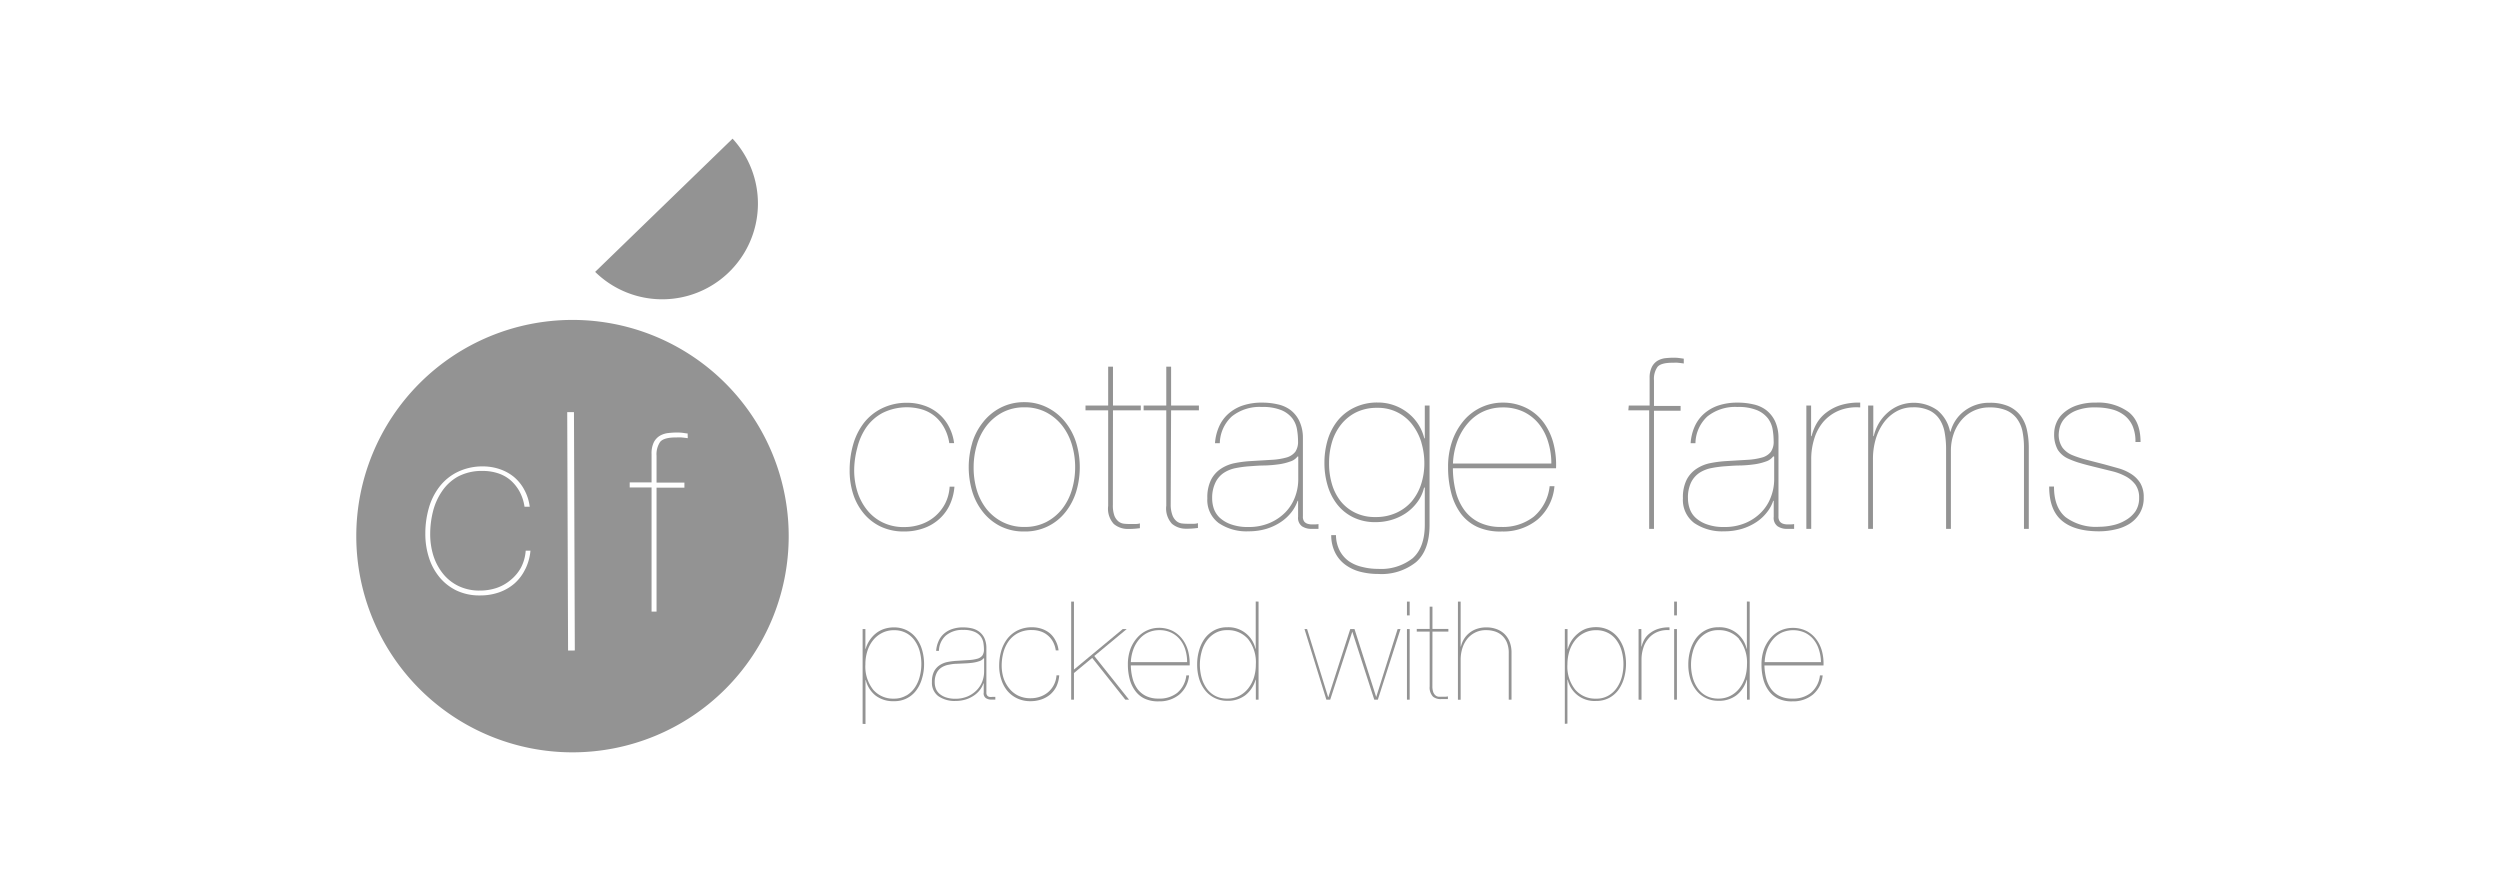 <?xml version="1.0" encoding="UTF-8"?> <svg xmlns="http://www.w3.org/2000/svg" id="Calque_1" data-name="Calque 1" viewBox="0 0 441.36 157.28"><defs><style>.cls-1{fill:#939393;}</style></defs><path class="cls-1" d="M167.62,89.24a7.74,7.74,0,0,1-1.89,2.47A8.1,8.1,0,0,1,163,93.28a10,10,0,0,1-3.41.55,9.39,9.39,0,0,1-4.13-.87,8.78,8.78,0,0,1-3-2.35,10.25,10.25,0,0,1-1.86-3.45A13.45,13.45,0,0,1,150,83a16.29,16.29,0,0,1,.62-4.52,11.36,11.36,0,0,1,1.86-3.77,9.13,9.13,0,0,1,3.18-2.6,9.86,9.86,0,0,1,4.51-1,9.16,9.16,0,0,1,2.92.47,7.67,7.67,0,0,1,2.5,1.36,7.46,7.46,0,0,1,1.85,2.22,8.38,8.38,0,0,1,1,3.07h-.85a7.93,7.93,0,0,0-.93-2.77,6.84,6.84,0,0,0-1.65-2,6.61,6.61,0,0,0-2.21-1.17,9.64,9.64,0,0,0-7,.62,8.21,8.21,0,0,0-2.89,2.58,10.88,10.88,0,0,0-1.56,3.56A15.81,15.81,0,0,0,150.8,83a12.74,12.74,0,0,0,.57,3.81A9.88,9.88,0,0,0,153.05,90a8,8,0,0,0,2.75,2.22,8.41,8.41,0,0,0,3.81.83,9,9,0,0,0,3-.49,7.53,7.53,0,0,0,2.48-1.42,7.65,7.65,0,0,0,1.76-2.22,7.49,7.49,0,0,0,.8-3h.85A9.29,9.29,0,0,1,167.62,89.24Z"></path><path class="cls-1" d="M171.64,78.18a10.86,10.86,0,0,1,1.89-3.62A9.4,9.4,0,0,1,176.6,72a9,9,0,0,1,4.24-1A8.84,8.84,0,0,1,185,72a9.4,9.4,0,0,1,3.07,2.52A11,11,0,0,1,190,78.18a15,15,0,0,1,0,8.6,11,11,0,0,1-1.89,3.62,9,9,0,0,1-7.31,3.43,9.07,9.07,0,0,1-4.19-.93,9.22,9.22,0,0,1-3.07-2.5,10.86,10.86,0,0,1-1.89-3.62,15,15,0,0,1,0-8.6Zm.79,8.28a10.21,10.21,0,0,0,1.71,3.37A8.62,8.62,0,0,0,177,92.16a8.31,8.31,0,0,0,3.88.87,8.19,8.19,0,0,0,3.83-.87,8.62,8.62,0,0,0,2.82-2.33,10.21,10.21,0,0,0,1.71-3.37,13.83,13.83,0,0,0,.57-4,13.65,13.65,0,0,0-.57-3.94,10.21,10.21,0,0,0-1.71-3.37,8.8,8.8,0,0,0-2.82-2.35,8.08,8.08,0,0,0-3.83-.89,8.2,8.2,0,0,0-3.88.89,8.8,8.8,0,0,0-2.82,2.35,10.21,10.21,0,0,0-1.71,3.37,13.66,13.66,0,0,0-.58,3.94A13.83,13.83,0,0,0,172.43,86.46Z"></path><path class="cls-1" d="M196.47,89.13a5.34,5.34,0,0,0,.27,1.91,2.48,2.48,0,0,0,.7,1,1.9,1.9,0,0,0,.93.41,8.72,8.72,0,0,0,1,.06l1.15,0a2.58,2.58,0,0,0,.72-.11v.85l-.75.08a12.33,12.33,0,0,1-1.33.05,3.79,3.79,0,0,1-2.52-.87,4,4,0,0,1-1-3.2V72.44h-4v-.85h4V64.73h.85v6.86h4.91v.85h-4.91Z"></path><path class="cls-1" d="M206.68,89.13A5.34,5.34,0,0,0,207,91a2.48,2.48,0,0,0,.7,1,1.9,1.9,0,0,0,.93.41,8.72,8.72,0,0,0,1,.06l1.14,0a2.45,2.45,0,0,0,.72-.11v.85l-.74.08a12.33,12.33,0,0,1-1.33.05,3.79,3.79,0,0,1-2.52-.87,4,4,0,0,1-1-3.2V72.44h-4v-.85h4V64.73h.85v6.86h4.91v.85h-4.91Z"></path><path class="cls-1" d="M215.15,75.47a6.63,6.63,0,0,1,1.59-2.31,7.4,7.4,0,0,1,2.54-1.53,10.45,10.45,0,0,1,3.54-.55,12,12,0,0,1,2.73.3,5.83,5.83,0,0,1,2.27,1,5.32,5.32,0,0,1,1.56,1.93,6.9,6.9,0,0,1,.64,3V91.16a1.43,1.43,0,0,0,.25.94,1.33,1.33,0,0,0,.68.4,3,3,0,0,0,.91.08c.33,0,.63,0,.91-.06v.85H231.5a3,3,0,0,1-1.63-.45,1.83,1.83,0,0,1-.7-1.67V88.41h-.08a6.88,6.88,0,0,1-1.08,2,8,8,0,0,1-1.87,1.74,9.6,9.6,0,0,1-2.56,1.21,10.81,10.81,0,0,1-3.13.44,8.72,8.72,0,0,1-5.3-1.46,5.06,5.06,0,0,1-2-4.38,6.93,6.93,0,0,1,.66-3.27,5.15,5.15,0,0,1,1.71-1.92,6.85,6.85,0,0,1,2.42-1,20.74,20.74,0,0,1,2.71-.36l3.85-.23a12,12,0,0,0,2.65-.42,3,3,0,0,0,1.53-1,3.14,3.14,0,0,0,.48-1.88,12.2,12.2,0,0,0-.17-2,4.53,4.53,0,0,0-.82-2,4.77,4.77,0,0,0-1.93-1.46,8.53,8.53,0,0,0-3.43-.57,7.85,7.85,0,0,0-5.34,1.67,6.61,6.61,0,0,0-2.12,4.73h-.85A8.71,8.71,0,0,1,215.15,75.47Zm13.94,5.1a2.59,2.59,0,0,1-1.32.91,9.9,9.9,0,0,1-2,.49,22.76,22.76,0,0,1-2.48.21c-.89,0-1.76.07-2.6.13a19.76,19.76,0,0,0-2.48.32,5.88,5.88,0,0,0-2.14.84,4.31,4.31,0,0,0-1.48,1.7A6.18,6.18,0,0,0,214,88a5.6,5.6,0,0,0,.31,1.84,4.09,4.09,0,0,0,1.08,1.61,5.78,5.78,0,0,0,2,1.14,8.64,8.64,0,0,0,3,.45,9.35,9.35,0,0,0,3.77-.72,8.54,8.54,0,0,0,2.78-1.89,7.77,7.77,0,0,0,1.69-2.69,8.84,8.84,0,0,0,.57-3.13v-4Z"></path><path class="cls-1" d="M251.41,86.08a6.79,6.79,0,0,1-1.2,2.58,8.3,8.3,0,0,1-2,1.93,9.23,9.23,0,0,1-2.54,1.19,9.77,9.77,0,0,1-2.77.4,8.76,8.76,0,0,1-4-.85,8.12,8.12,0,0,1-2.81-2.26,9.89,9.89,0,0,1-1.7-3.33,13.83,13.83,0,0,1-.57-4,14.12,14.12,0,0,1,.59-4.13,10,10,0,0,1,1.78-3.39,8.53,8.53,0,0,1,3-2.31,9.26,9.26,0,0,1,4-.85,8.53,8.53,0,0,1,5.36,1.83,8.18,8.18,0,0,1,2.9,4.49h.09V71.59h.84V92.65c0,3-.79,5.19-2.37,6.58a9.76,9.76,0,0,1-6.69,2.1,12.8,12.8,0,0,1-3.14-.38,7.68,7.68,0,0,1-2.62-1.21,6,6,0,0,1-1.82-2.12,6.85,6.85,0,0,1-.72-3.15h.84a6.1,6.1,0,0,0,.66,2.75,5.37,5.37,0,0,0,1.63,1.87,6.89,6.89,0,0,0,2.35,1,11.08,11.08,0,0,0,2.78.34,9,9,0,0,0,6.12-1.88c1.42-1.26,2.14-3.24,2.14-5.95V86.08Zm-.48-8A10.06,10.06,0,0,0,249.36,75a7.57,7.57,0,0,0-6.21-3,8.26,8.26,0,0,0-3.7.78,7.88,7.88,0,0,0-2.67,2.14A9.17,9.17,0,0,0,235.17,78a12.87,12.87,0,0,0-.53,3.77,12.68,12.68,0,0,0,.53,3.77,8.88,8.88,0,0,0,1.56,3,7.41,7.41,0,0,0,2.57,2,7.84,7.84,0,0,0,3.51.74,8.6,8.6,0,0,0,3.73-.76,7.86,7.86,0,0,0,2.69-2,9.15,9.15,0,0,0,1.65-3,12,12,0,0,0,.58-3.71A12.77,12.77,0,0,0,250.93,78.12Z"></path><path class="cls-1" d="M257,86.74a9.5,9.5,0,0,0,1.5,3.28,7.06,7.06,0,0,0,2.63,2.2,8.67,8.67,0,0,0,3.94.81,8.87,8.87,0,0,0,5.69-1.8,8.16,8.16,0,0,0,2.82-5.4h.85a8.66,8.66,0,0,1-3,5.91,9.55,9.55,0,0,1-6.27,2.09,9.79,9.79,0,0,1-4.34-.8,7.7,7.7,0,0,1-2.95-2.4A10.62,10.62,0,0,1,256.2,87a17.58,17.58,0,0,1-.55-4.51,13.66,13.66,0,0,1,.8-4.83,11.43,11.43,0,0,1,2.12-3.58,9,9,0,0,1,6.61-3,9.27,9.27,0,0,1,4.39,1,8.64,8.64,0,0,1,3,2.58,10.86,10.86,0,0,1,1.7,3.69,15,15,0,0,1,.44,4.32H256.5A17,17,0,0,0,257,86.74ZM273.31,78a9.39,9.39,0,0,0-1.63-3.16A7.76,7.76,0,0,0,269,72.71a8.41,8.41,0,0,0-3.72-.78,8.23,8.23,0,0,0-3.33.68,7.91,7.91,0,0,0-2.71,2,10.15,10.15,0,0,0-1.89,3.11,13,13,0,0,0-.84,4.11h17.37A12.78,12.78,0,0,0,273.31,78Z"></path><path class="cls-1" d="M287.55,71.59h3.68V66.76a4.19,4.19,0,0,1,.41-2,2.71,2.71,0,0,1,1-1.08,3.61,3.61,0,0,1,1.39-.45c.51-.05,1-.08,1.44-.08a7.89,7.89,0,0,1,1,.06l.79.11v.85c-.4-.06-.75-.1-1.06-.13s-.63,0-.94,0c-1.35,0-2.23.24-2.64.74a3.65,3.65,0,0,0-.62,2.35v4.53h4.7v.85h-4.7V93.37h-.85V72.44h-3.68Z"></path><path class="cls-1" d="M299.11,75.47a6.63,6.63,0,0,1,1.59-2.31,7.4,7.4,0,0,1,2.54-1.53,10.53,10.53,0,0,1,3.54-.55,12,12,0,0,1,2.73.3,5.77,5.77,0,0,1,2.27,1,5.45,5.45,0,0,1,1.57,1.93,6.9,6.9,0,0,1,.63,3V91.16a1.43,1.43,0,0,0,.26.94,1.29,1.29,0,0,0,.68.4,3,3,0,0,0,.91.08c.32,0,.62,0,.91-.06v.85h-1.27a2.91,2.91,0,0,1-1.63-.45,1.81,1.81,0,0,1-.7-1.67V88.41h-.09a6.45,6.45,0,0,1-1.08,2,7.77,7.77,0,0,1-1.86,1.74,9.67,9.67,0,0,1-2.57,1.21,10.76,10.76,0,0,1-3.13.44,8.74,8.74,0,0,1-5.3-1.46,5.09,5.09,0,0,1-2-4.38,6.93,6.93,0,0,1,.66-3.27,5.17,5.17,0,0,1,1.72-1.92,6.8,6.8,0,0,1,2.41-1,21,21,0,0,1,2.71-.36l3.86-.23a12,12,0,0,0,2.64-.42,2.91,2.91,0,0,0,1.53-1,3.14,3.14,0,0,0,.49-1.88,13.36,13.36,0,0,0-.17-2,4.55,4.55,0,0,0-.83-2,4.77,4.77,0,0,0-1.93-1.46,8.5,8.5,0,0,0-3.43-.57,7.87,7.87,0,0,0-5.34,1.67,6.6,6.6,0,0,0-2.11,4.73h-.85A8.7,8.7,0,0,1,299.11,75.47Zm13.94,5.1a2.6,2.6,0,0,1-1.31.91,9.9,9.9,0,0,1-2,.49,23,23,0,0,1-2.48.21c-.89,0-1.76.07-2.61.13a20,20,0,0,0-2.48.32,6,6,0,0,0-2.14.84,4.39,4.39,0,0,0-1.48,1.7A6.18,6.18,0,0,0,298,88a5.61,5.61,0,0,0,.32,1.84,3.89,3.89,0,0,0,1.08,1.61,5.68,5.68,0,0,0,2,1.14,8.58,8.58,0,0,0,3,.45,9.4,9.4,0,0,0,3.78-.72,8.5,8.5,0,0,0,2.77-1.89,7.62,7.62,0,0,0,1.69-2.69,8.64,8.64,0,0,0,.58-3.13v-4Z"></path><path class="cls-1" d="M318.9,93.37V71.59h.84V77h.09a8.61,8.61,0,0,1,.93-2.31,6.45,6.45,0,0,1,1.7-1.88A8.06,8.06,0,0,1,325,71.51a10.71,10.71,0,0,1,3.41-.43v.85a8.29,8.29,0,0,0-3.88.61,7.45,7.45,0,0,0-2.69,2,8.51,8.51,0,0,0-1.57,3,12,12,0,0,0-.51,3.48V93.37Z"></path><path class="cls-1" d="M330.72,71.59V77h.08a8.23,8.23,0,0,1,.93-2.33,7.8,7.8,0,0,1,1.57-1.86,6.94,6.94,0,0,1,2.06-1.25,7.23,7.23,0,0,1,6.65.85,6.5,6.5,0,0,1,2.26,3.79h.09a6.66,6.66,0,0,1,2.5-3.69,7.14,7.14,0,0,1,4.4-1.4,8,8,0,0,1,3.31.6,5.51,5.51,0,0,1,2.12,1.63,6.46,6.46,0,0,1,1.14,2.5,14.65,14.65,0,0,1,.34,3.24V93.37h-.85V79.05a14.61,14.61,0,0,0-.27-2.93,5.65,5.65,0,0,0-1-2.24,4.63,4.63,0,0,0-1.86-1.44,7.4,7.4,0,0,0-2.95-.51,6.33,6.33,0,0,0-5,2.29,7.49,7.49,0,0,0-1.35,2.43,9.05,9.05,0,0,0-.47,2.91V93.37h-.85v-14a16.48,16.48,0,0,0-.23-2.88,6.32,6.32,0,0,0-.87-2.38,4.49,4.49,0,0,0-1.78-1.61,6.49,6.49,0,0,0-3-.59,5.84,5.84,0,0,0-2.92.74,7.07,7.07,0,0,0-2.23,2,9.53,9.53,0,0,0-1.4,2.9,12.45,12.45,0,0,0-.48,3.48V93.37h-.85V71.59Z"></path><path class="cls-1" d="M376.51,75.24a4.87,4.87,0,0,0-1.44-1.89,6.05,6.05,0,0,0-2.22-1.08,11.11,11.11,0,0,0-2.86-.34,8.78,8.78,0,0,0-3.6.61,5.39,5.39,0,0,0-1.95,1.4,3.87,3.87,0,0,0-.81,1.55,6.14,6.14,0,0,0-.17,1.06,4,4,0,0,0,.66,2.48,4.17,4.17,0,0,0,1.76,1.33,19.5,19.5,0,0,0,2.48.81l3.11.8,2.52.7a8.51,8.51,0,0,1,2.25,1,5.15,5.15,0,0,1,1.61,1.61,4.77,4.77,0,0,1,.61,2.54,5.21,5.21,0,0,1-.7,2.79,5.61,5.61,0,0,1-1.82,1.87,7.84,7.84,0,0,1-2.54,1,12.45,12.45,0,0,1-2.82.32c-2.91,0-5.1-.63-6.59-1.9s-2.22-3.28-2.22-6h.85q0,3.69,2.05,5.4A9,9,0,0,0,370.58,93a11,11,0,0,0,2.44-.28,7.36,7.36,0,0,0,2.26-.89A5.32,5.32,0,0,0,377,90.27a4.2,4.2,0,0,0,.65-2.37,3.87,3.87,0,0,0-.65-2.33,5.25,5.25,0,0,0-1.7-1.46,10.17,10.17,0,0,0-2.39-.91l-2.76-.68c-1-.25-2-.49-2.75-.72a14.84,14.84,0,0,1-2.12-.76,4.29,4.29,0,0,1-2-1.65,5.56,5.56,0,0,1-.63-2.84,5,5,0,0,1,.38-1.87,4.63,4.63,0,0,1,1.27-1.77,6.73,6.73,0,0,1,2.29-1.32,10,10,0,0,1,3.43-.51,9.07,9.07,0,0,1,5.76,1.66q2.12,1.65,2.12,5.29H377A6.82,6.82,0,0,0,376.51,75.24Z"></path><path class="cls-1" d="M152.29,127.79V111.06h.49v3.49h.05a5.41,5.41,0,0,1,1.79-2.72,4.79,4.79,0,0,1,1.44-.79,5.6,5.6,0,0,1,1.76-.28,5,5,0,0,1,2.22.49,4.81,4.81,0,0,1,1.68,1.36,6.17,6.17,0,0,1,1.05,2.06,8.92,8.92,0,0,1,.37,2.6,8.52,8.52,0,0,1-.36,2.49,6.37,6.37,0,0,1-1,2.09,4.72,4.72,0,0,1-3.94,1.94,5.06,5.06,0,0,1-3.27-1,5,5,0,0,1-1.72-2.73h-.05v7.76Zm7.73-5a4.75,4.75,0,0,0,1.49-1.4,6.08,6.08,0,0,0,.86-1.94,8.76,8.76,0,0,0,0-4.47,6.12,6.12,0,0,0-.9-1.91,4.32,4.32,0,0,0-1.5-1.32,4.41,4.41,0,0,0-2.13-.49,4.52,4.52,0,0,0-2.13.49,4.79,4.79,0,0,0-1.59,1.3,5.81,5.81,0,0,0-1,1.92,7.64,7.64,0,0,0-.34,2.31,6.57,6.57,0,0,0,1.38,4.49,4.62,4.62,0,0,0,3.66,1.57A4.15,4.15,0,0,0,160,122.78Z"></path><path class="cls-1" d="M165.66,113.28a3.8,3.8,0,0,1,.91-1.33,4.19,4.19,0,0,1,1.45-.87,5.92,5.92,0,0,1,2-.32,7.1,7.1,0,0,1,1.56.17,3.46,3.46,0,0,1,1.3.6,3.16,3.16,0,0,1,.9,1.1,4.19,4.19,0,0,1,.36,1.7v7.93a.83.83,0,0,0,.15.54.7.7,0,0,0,.38.23,1.84,1.84,0,0,0,.53,0c.18,0,.36,0,.52,0v.48H175a1.66,1.66,0,0,1-.93-.25,1,1,0,0,1-.4-1v-1.62h-.05a4,4,0,0,1-.62,1.16,4.44,4.44,0,0,1-1.07,1,5.55,5.55,0,0,1-1.47.7,6.35,6.35,0,0,1-1.79.25,5,5,0,0,1-3-.84,2.9,2.9,0,0,1-1.14-2.51,3.94,3.94,0,0,1,.37-1.86,3,3,0,0,1,1-1.11,3.86,3.86,0,0,1,1.38-.56,11.74,11.74,0,0,1,1.55-.2l2.21-.14a6.82,6.82,0,0,0,1.51-.24,1.66,1.66,0,0,0,.88-.56,1.83,1.83,0,0,0,.28-1.08,7.91,7.91,0,0,0-.1-1.16,2.63,2.63,0,0,0-.47-1.12,2.77,2.77,0,0,0-1.11-.83,4.81,4.81,0,0,0-2-.33,4.49,4.49,0,0,0-3.06,1,3.76,3.76,0,0,0-1.21,2.7h-.49A5.11,5.11,0,0,1,165.66,113.28Zm8,2.92a1.58,1.58,0,0,1-.75.52,6.7,6.7,0,0,1-1.17.28c-.44.06-.91.1-1.42.12l-1.49.07c-.48,0-1,.1-1.42.18a3.4,3.4,0,0,0-1.22.49,2.44,2.44,0,0,0-.85,1,3.54,3.54,0,0,0-.32,1.61,3.23,3.23,0,0,0,.18,1.06,2.35,2.35,0,0,0,.62.92,3.33,3.33,0,0,0,1.13.65,5,5,0,0,0,1.71.26,5.44,5.44,0,0,0,2.16-.41,5.07,5.07,0,0,0,1.59-1.08,4.52,4.52,0,0,0,1-1.54,5.07,5.07,0,0,0,.33-1.8v-2.3Z"></path><path class="cls-1" d="M186.52,121.16a4.65,4.65,0,0,1-1.08,1.42,4.81,4.81,0,0,1-1.56.89,5.78,5.78,0,0,1-1.95.32,5.35,5.35,0,0,1-2.36-.5,5.14,5.14,0,0,1-1.74-1.34,5.9,5.9,0,0,1-1.06-2,7.6,7.6,0,0,1-.37-2.41,9.53,9.53,0,0,1,.35-2.59,6.62,6.62,0,0,1,1.07-2.16,5.33,5.33,0,0,1,1.82-1.49,5.7,5.7,0,0,1,2.58-.56,5.23,5.23,0,0,1,1.68.27,4.62,4.62,0,0,1,1.43.78,4.23,4.23,0,0,1,1,1.27,4.66,4.66,0,0,1,.55,1.76h-.49a4.45,4.45,0,0,0-.53-1.59,3.8,3.8,0,0,0-.95-1.11,3.64,3.64,0,0,0-1.26-.67,4.82,4.82,0,0,0-1.48-.22,5.14,5.14,0,0,0-2.51.57,4.81,4.81,0,0,0-1.65,1.48,6.24,6.24,0,0,0-.89,2,9,9,0,0,0-.28,2.22,7.51,7.51,0,0,0,.32,2.18,5.76,5.76,0,0,0,1,1.84,4.6,4.6,0,0,0,1.58,1.28,4.89,4.89,0,0,0,2.18.47,5,5,0,0,0,1.72-.28,4.42,4.42,0,0,0,1.42-.81,4.21,4.21,0,0,0,1-1.28,4.26,4.26,0,0,0,.46-1.68H187A5.61,5.61,0,0,1,186.52,121.16Z"></path><path class="cls-1" d="M189.6,123.52h-.49V106.21h.49v12l8.61-7.15h.7l-5.72,4.75,6.13,7.71h-.65l-5.85-7.37-3.22,2.67Z"></path><path class="cls-1" d="M199.94,119.73a5.59,5.59,0,0,0,.86,1.88,4.13,4.13,0,0,0,1.51,1.26,4.93,4.93,0,0,0,2.25.46,5,5,0,0,0,3.26-1,4.66,4.66,0,0,0,1.62-3.09h.48a5,5,0,0,1-1.72,3.38,5.46,5.46,0,0,1-3.59,1.2,5.6,5.6,0,0,1-2.49-.46,4.33,4.33,0,0,1-1.68-1.37,6,6,0,0,1-1-2.09,10.13,10.13,0,0,1-.32-2.58,7.92,7.92,0,0,1,.46-2.77,6.49,6.49,0,0,1,1.22-2,5.14,5.14,0,0,1,1.74-1.27,5.06,5.06,0,0,1,2-.44,5.31,5.31,0,0,1,2.51.56,5.05,5.05,0,0,1,1.72,1.48,6.08,6.08,0,0,1,1,2.11,8.82,8.82,0,0,1,.26,2.48H199.64A9.6,9.6,0,0,0,199.94,119.73Zm9.33-5a5.29,5.29,0,0,0-.94-1.81,4.42,4.42,0,0,0-1.54-1.22,4.77,4.77,0,0,0-2.13-.45,4.69,4.69,0,0,0-1.91.39,4.49,4.49,0,0,0-1.55,1.13,5.92,5.92,0,0,0-1.08,1.78,7.66,7.66,0,0,0-.48,2.35h9.94A7.39,7.39,0,0,0,209.27,114.73Z"></path><path class="cls-1" d="M222.19,106.21v17.31h-.48V120h-.05a5.29,5.29,0,0,1-1.78,2.72,5,5,0,0,1-3.22,1,4.89,4.89,0,0,1-3.89-1.83,6.12,6.12,0,0,1-1.05-2,8.6,8.6,0,0,1-.37-2.6,8.87,8.87,0,0,1,.35-2.49,6.78,6.78,0,0,1,1-2.09,5,5,0,0,1,1.66-1.43,4.74,4.74,0,0,1,2.28-.54,4.87,4.87,0,0,1,5,3.79h.05v-8.34Zm-1.86,6.6a4.67,4.67,0,0,0-3.67-1.56,4.15,4.15,0,0,0-2.18.55,4.68,4.68,0,0,0-1.5,1.4,6.08,6.08,0,0,0-.86,1.94,8.68,8.68,0,0,0,0,4.45,6,6,0,0,0,.9,1.93,4.23,4.23,0,0,0,1.5,1.32,4.39,4.39,0,0,0,2.12.49,4.52,4.52,0,0,0,2.15-.49,4.76,4.76,0,0,0,1.58-1.31,6,6,0,0,0,1-1.91,7.64,7.64,0,0,0,.34-2.31A6.62,6.62,0,0,0,220.33,112.81Z"></path><path class="cls-1" d="M247.25,111.06l-4,12.46h-.63l-3.88-12h0l-3.9,12h-.68l-3.86-12.46h.46l3.71,12h.05l3.86-12h.75l3.83,12h0l3.78-12Z"></path><path class="cls-1" d="M248.39,108.65v-2.44h.48v2.44Zm0,14.87V111.06h.48v12.46Z"></path><path class="cls-1" d="M252.88,121.1a3.13,3.13,0,0,0,.15,1.09,1.45,1.45,0,0,0,.4.58,1,1,0,0,0,.54.23,3.77,3.77,0,0,0,.58,0h.65a1.57,1.57,0,0,0,.42-.06v.48l-.43,0-.76,0A2.15,2.15,0,0,1,253,123a2.32,2.32,0,0,1-.6-1.84v-9.65h-2.28v-.48h2.28v-3.93h.49v3.93h2.81v.48h-2.81Z"></path><path class="cls-1" d="M257.87,106.21v7.93h.05a4.4,4.4,0,0,1,.55-1.34,4.12,4.12,0,0,1,.94-1.06,4.21,4.21,0,0,1,1.32-.72,5.24,5.24,0,0,1,1.68-.26,5.12,5.12,0,0,1,1.78.3,3.91,3.91,0,0,1,1.41.86,4,4,0,0,1,.92,1.4,5.24,5.24,0,0,1,.33,1.93v8.27h-.49v-8.2a4.87,4.87,0,0,0-.31-1.85,3.48,3.48,0,0,0-.86-1.26,3.43,3.43,0,0,0-1.27-.73,5,5,0,0,0-1.51-.23,4.15,4.15,0,0,0-3.39,1.56,5.18,5.18,0,0,0-.86,1.67,6.82,6.82,0,0,0-.29,2v7.06h-.48V106.21Z"></path><path class="cls-1" d="M276.26,127.79V111.06h.48v3.49h.05a5.69,5.69,0,0,1,.7-1.52,5.48,5.48,0,0,1,1.1-1.2A4.79,4.79,0,0,1,280,111a5.55,5.55,0,0,1,1.76-.28,5,5,0,0,1,2.22.49,4.87,4.87,0,0,1,1.67,1.36,6.37,6.37,0,0,1,1.06,2.06,9.3,9.3,0,0,1,0,5.09,6.78,6.78,0,0,1-1,2.09,4.93,4.93,0,0,1-1.66,1.42,4.85,4.85,0,0,1-2.28.52,4.83,4.83,0,0,1-5-3.76h-.05v7.76Zm7.72-5a4.54,4.54,0,0,0,1.49-1.4,6.33,6.33,0,0,0,.87-1.94,9,9,0,0,0,.27-2.17,8.58,8.58,0,0,0-.3-2.3,5.91,5.91,0,0,0-.9-1.91,4.15,4.15,0,0,0-1.5-1.32,4.37,4.37,0,0,0-2.12-.49,4.53,4.53,0,0,0-2.14.49,4.79,4.79,0,0,0-1.59,1.3,6.21,6.21,0,0,0-1,1.92,8,8,0,0,0-.34,2.31,6.53,6.53,0,0,0,1.39,4.49,4.62,4.62,0,0,0,3.66,1.57A4.12,4.12,0,0,0,284,122.78Z"></path><path class="cls-1" d="M289.28,123.52V111.06h.49v3.08h.05a4.93,4.93,0,0,1,.53-1.33,3.52,3.52,0,0,1,1-1.07,4.64,4.64,0,0,1,1.44-.73,6.11,6.11,0,0,1,1.95-.25v.49a4.66,4.66,0,0,0-2.21.35,4,4,0,0,0-1.54,1.17,4.67,4.67,0,0,0-.9,1.71,6.64,6.64,0,0,0-.29,2v7.06Z"></path><path class="cls-1" d="M295.56,108.65v-2.44h.49v2.44Zm0,14.87V111.06h.49v12.46Z"></path><path class="cls-1" d="M308.9,106.21v17.31h-.48V120h-.05a5.29,5.29,0,0,1-1.78,2.72,5,5,0,0,1-3.22,1,4.85,4.85,0,0,1-3.89-1.83,6.12,6.12,0,0,1-1.05-2,8.6,8.6,0,0,1-.37-2.6,8.87,8.87,0,0,1,.35-2.49,6.78,6.78,0,0,1,1-2.09,5,5,0,0,1,1.66-1.43,4.74,4.74,0,0,1,2.28-.54,4.87,4.87,0,0,1,5,3.79h.05v-8.34Zm-1.86,6.6a4.68,4.68,0,0,0-3.67-1.56,4.13,4.13,0,0,0-2.18.55,4.58,4.58,0,0,0-1.5,1.4,6.08,6.08,0,0,0-.86,1.94,8.68,8.68,0,0,0,0,4.45,6,6,0,0,0,.9,1.93,4.15,4.15,0,0,0,1.5,1.32,4.37,4.37,0,0,0,2.12.49,4.52,4.52,0,0,0,2.15-.49,4.76,4.76,0,0,0,1.58-1.31,6.16,6.16,0,0,0,1-1.91,8,8,0,0,0,.34-2.31A6.62,6.62,0,0,0,307,112.81Z"></path><path class="cls-1" d="M311.8,119.73a5.59,5.59,0,0,0,.86,1.88,4.13,4.13,0,0,0,1.51,1.26,4.93,4.93,0,0,0,2.25.46,5,5,0,0,0,3.26-1,4.66,4.66,0,0,0,1.62-3.09h.48a5,5,0,0,1-1.72,3.38,5.46,5.46,0,0,1-3.59,1.2,5.6,5.6,0,0,1-2.49-.46A4.41,4.41,0,0,1,312.3,122a6,6,0,0,1-1-2.09,10.13,10.13,0,0,1-.32-2.58,7.92,7.92,0,0,1,.46-2.77,6.68,6.68,0,0,1,1.22-2,5.11,5.11,0,0,1,3.78-1.71,5.31,5.31,0,0,1,2.51.56,5.05,5.05,0,0,1,1.72,1.48,6.08,6.08,0,0,1,1,2.11,8.47,8.47,0,0,1,.26,2.48H311.5A10.11,10.11,0,0,0,311.8,119.73Zm9.33-5a5.29,5.29,0,0,0-.94-1.81,4.42,4.42,0,0,0-1.54-1.22,5.07,5.07,0,0,0-4-.06,4.49,4.49,0,0,0-1.55,1.13,5.92,5.92,0,0,0-1.08,1.78,7.66,7.66,0,0,0-.48,2.35h9.94A7.39,7.39,0,0,0,321.13,114.73Z"></path><path class="cls-1" d="M101.07,56.48a38.17,38.17,0,1,0,38.17,38.17A38.17,38.17,0,0,0,101.07,56.48Zm-8.34,44A7.93,7.93,0,0,1,90.84,103a8.38,8.38,0,0,1-2.71,1.57,10,10,0,0,1-3.41.55,9.36,9.36,0,0,1-4.13-.87,8.9,8.9,0,0,1-3-2.35,10.25,10.25,0,0,1-1.86-3.45,13.51,13.51,0,0,1-.64-4.22,16.27,16.27,0,0,1,.61-4.51,11.1,11.1,0,0,1,1.87-3.77,9,9,0,0,1,3.18-2.61,10,10,0,0,1,4.51-1,9.21,9.21,0,0,1,2.92.47,8.06,8.06,0,0,1,2.5,1.35,7.6,7.6,0,0,1,1.84,2.23,8.39,8.39,0,0,1,1,3.07H92.6a8,8,0,0,0-.93-2.78,7.33,7.33,0,0,0-1.66-2,6.54,6.54,0,0,0-2.2-1.16,8.48,8.48,0,0,0-2.58-.38,9,9,0,0,0-4.39,1A8.3,8.3,0,0,0,78,86.78a11,11,0,0,0-1.57,3.56,16.27,16.27,0,0,0-.48,3.87A12.75,12.75,0,0,0,76.48,98a10,10,0,0,0,1.67,3.21,7.93,7.93,0,0,0,2.76,2.23,8.41,8.41,0,0,0,3.81.82,9.26,9.26,0,0,0,3-.48,7.66,7.66,0,0,0,2.47-1.42A7.4,7.4,0,0,0,92,100.16a7.61,7.61,0,0,0,.81-2.94h.84A9.23,9.23,0,0,1,92.73,100.5Zm7.56,14.37-.15-42.09h1.19l.15,42.08Zm21.13-37.49c-.41-.06-.78-.1-1.1-.13s-.65,0-1,0c-1.42,0-2.34.26-2.77.78a3.88,3.88,0,0,0-.64,2.46v4.73h4.92v.89h-4.92v21.88h-.88V86.06h-3.86v-.89h3.86v-5a4.41,4.41,0,0,1,.42-2.13,2.87,2.87,0,0,1,1.08-1.13,3.79,3.79,0,0,1,1.46-.46,13.54,13.54,0,0,1,1.51-.09,8.54,8.54,0,0,1,1.08.06c.31.05.59.09.82.11Z"></path><path class="cls-1" d="M105.07,48a16.9,16.9,0,0,0,24.26-23.52Z"></path></svg> 
